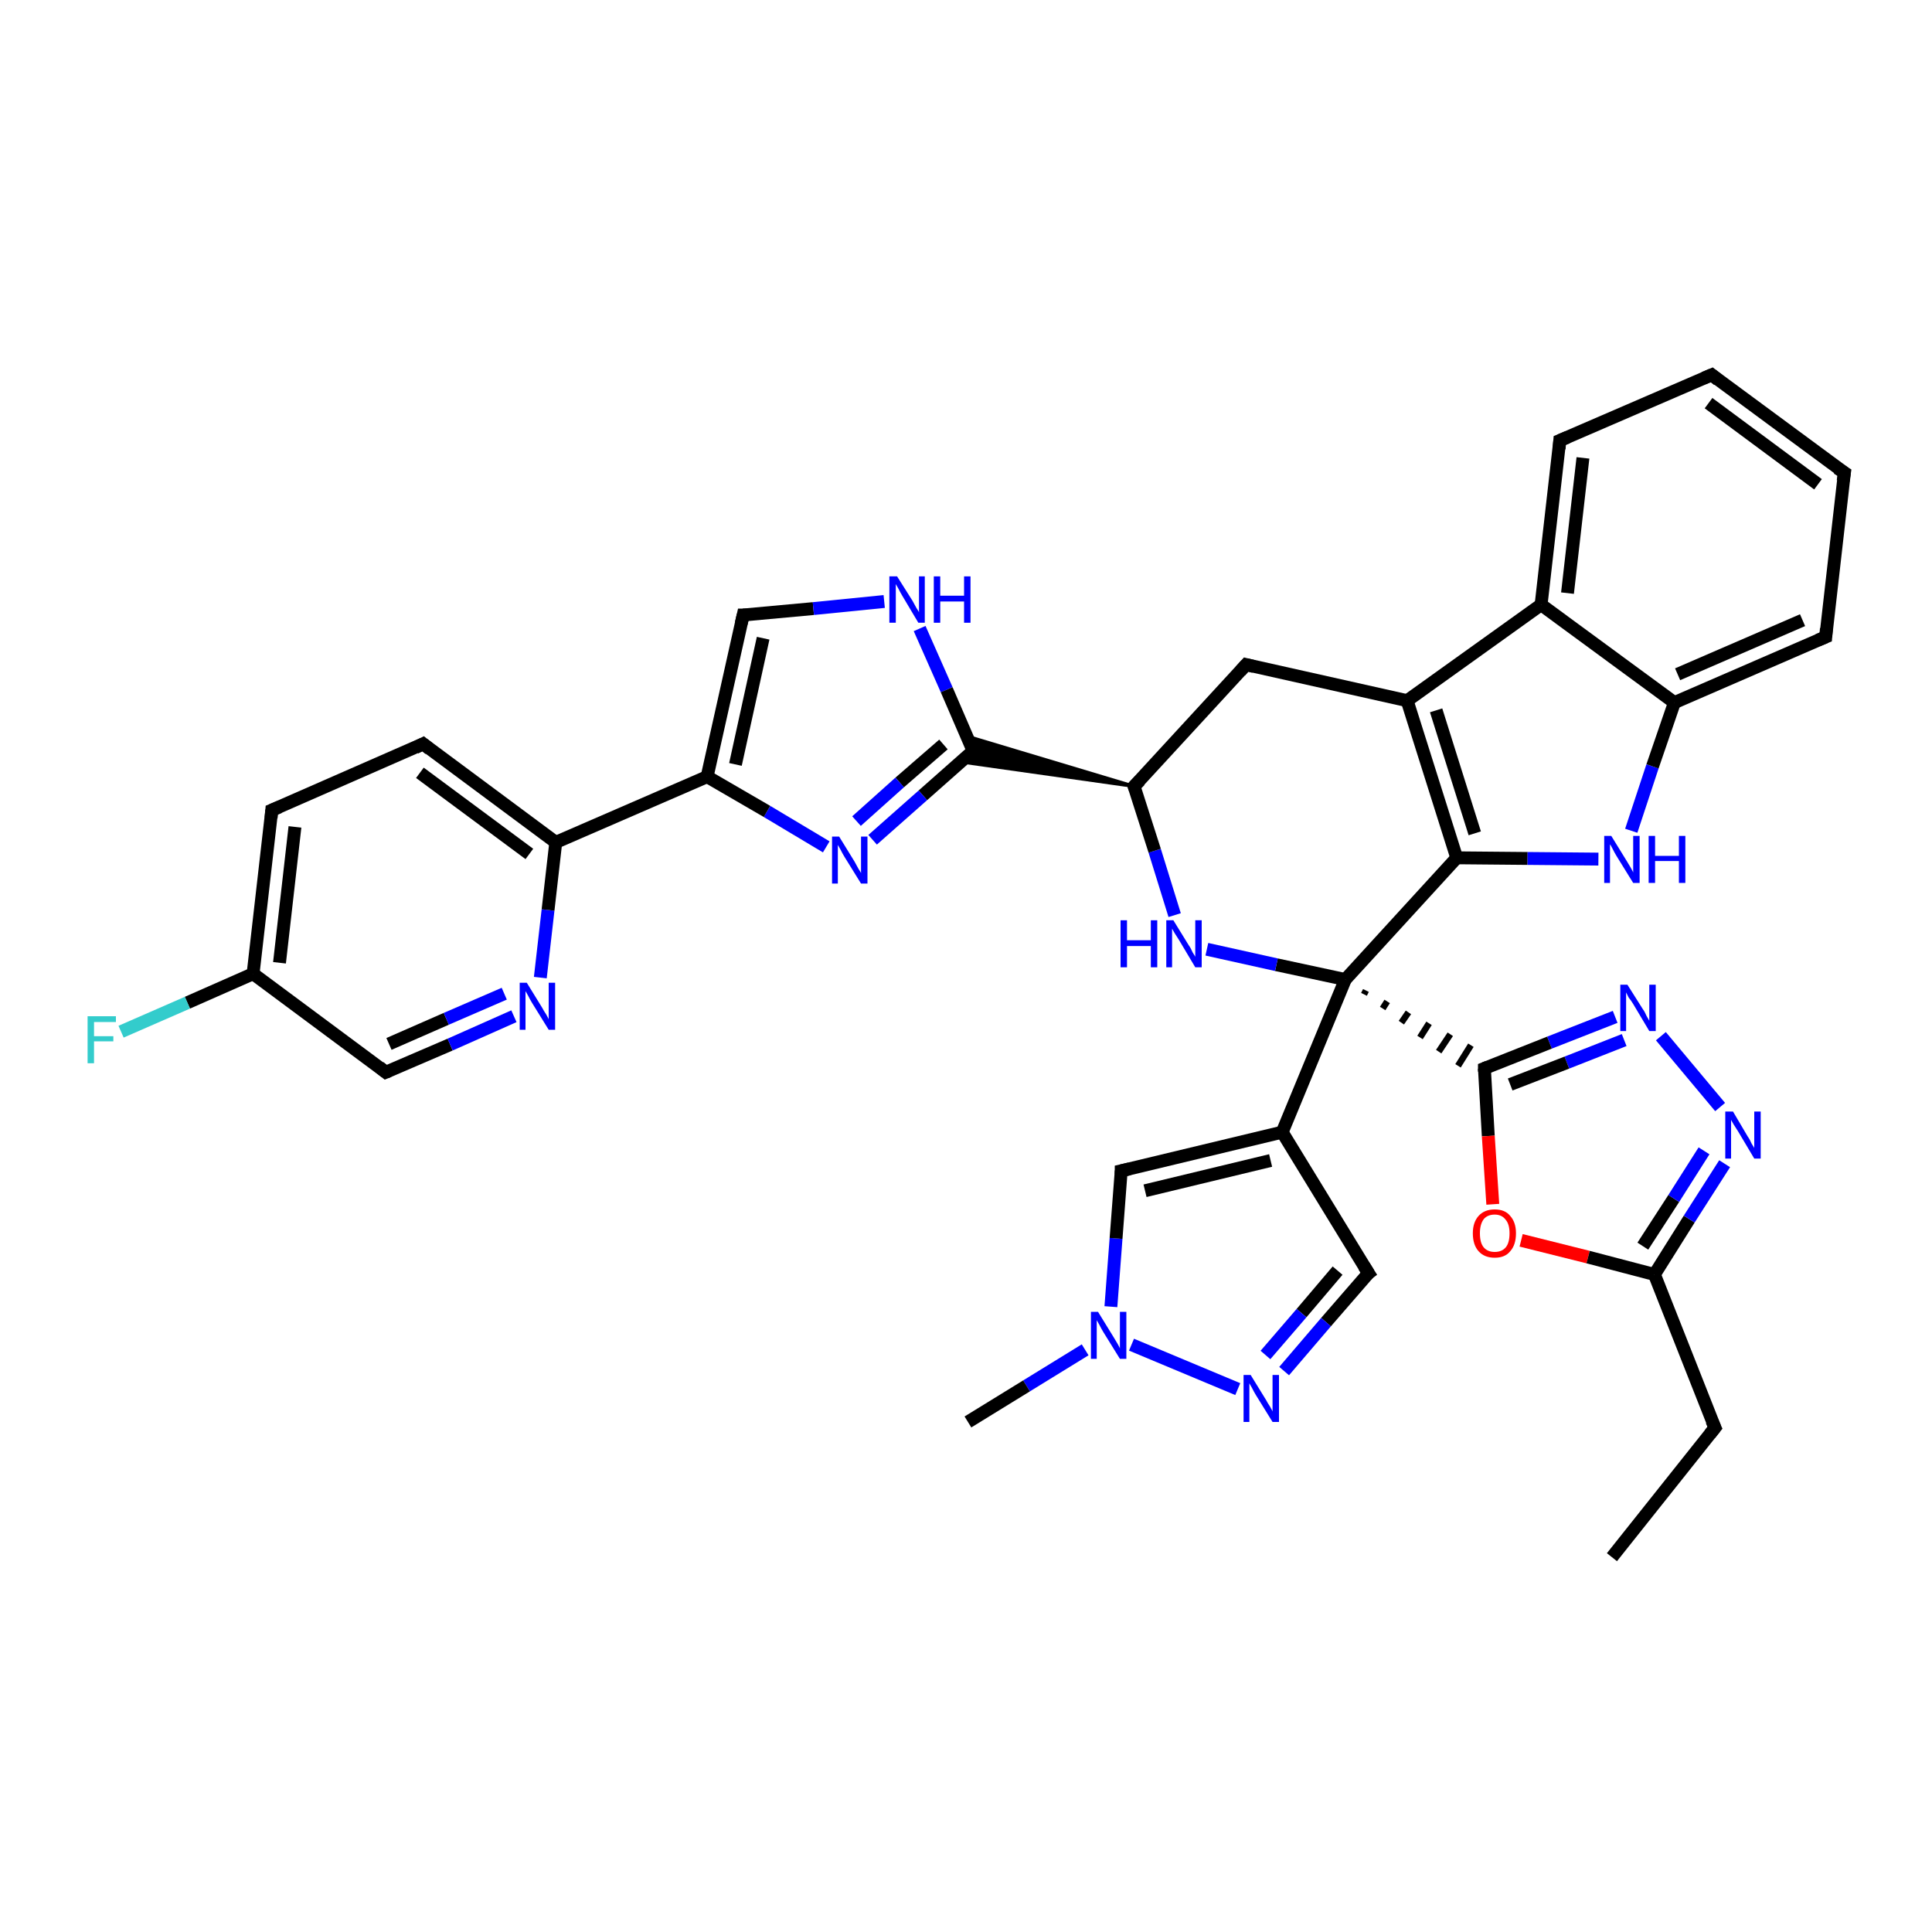 <?xml version='1.0' encoding='iso-8859-1'?>
<svg version='1.1' baseProfile='full'
              xmlns='http://www.w3.org/2000/svg'
                      xmlns:rdkit='http://www.rdkit.org/xml'
                      xmlns:xlink='http://www.w3.org/1999/xlink'
                  xml:space='preserve'
width='300px' height='300px' viewBox='0 0 300 300'>
<!-- END OF HEADER -->
<rect style='opacity:1.0;fill:#FFFFFF;stroke:none' width='300.0' height='300.0' x='0.0' y='0.0'> </rect>
<path class='bond-0 atom-0 atom-1' d='M 250.3,241.8 L 266.3,221.7' style='fill:none;fill-rule:evenodd;stroke:#000000;stroke-width:2.0px;stroke-linecap:butt;stroke-linejoin:miter;stroke-opacity:1' />
<path class='bond-1 atom-1 atom-2' d='M 266.3,221.7 L 256.9,197.9' style='fill:none;fill-rule:evenodd;stroke:#000000;stroke-width:2.0px;stroke-linecap:butt;stroke-linejoin:miter;stroke-opacity:1' />
<path class='bond-2 atom-2 atom-3' d='M 256.9,197.9 L 262.3,189.3' style='fill:none;fill-rule:evenodd;stroke:#000000;stroke-width:2.0px;stroke-linecap:butt;stroke-linejoin:miter;stroke-opacity:1' />
<path class='bond-2 atom-2 atom-3' d='M 262.3,189.3 L 267.8,180.7' style='fill:none;fill-rule:evenodd;stroke:#0000FF;stroke-width:2.0px;stroke-linecap:butt;stroke-linejoin:miter;stroke-opacity:1' />
<path class='bond-2 atom-2 atom-3' d='M 255.1,193.5 L 259.9,186.1' style='fill:none;fill-rule:evenodd;stroke:#000000;stroke-width:2.0px;stroke-linecap:butt;stroke-linejoin:miter;stroke-opacity:1' />
<path class='bond-2 atom-2 atom-3' d='M 259.9,186.1 L 264.6,178.7' style='fill:none;fill-rule:evenodd;stroke:#0000FF;stroke-width:2.0px;stroke-linecap:butt;stroke-linejoin:miter;stroke-opacity:1' />
<path class='bond-3 atom-3 atom-4' d='M 267.1,171.9 L 257.9,160.9' style='fill:none;fill-rule:evenodd;stroke:#0000FF;stroke-width:2.0px;stroke-linecap:butt;stroke-linejoin:miter;stroke-opacity:1' />
<path class='bond-4 atom-4 atom-5' d='M 250.8,157.9 L 240.6,161.9' style='fill:none;fill-rule:evenodd;stroke:#0000FF;stroke-width:2.0px;stroke-linecap:butt;stroke-linejoin:miter;stroke-opacity:1' />
<path class='bond-4 atom-4 atom-5' d='M 240.6,161.9 L 230.5,165.9' style='fill:none;fill-rule:evenodd;stroke:#000000;stroke-width:2.0px;stroke-linecap:butt;stroke-linejoin:miter;stroke-opacity:1' />
<path class='bond-4 atom-4 atom-5' d='M 252.2,161.5 L 243.3,165.0' style='fill:none;fill-rule:evenodd;stroke:#0000FF;stroke-width:2.0px;stroke-linecap:butt;stroke-linejoin:miter;stroke-opacity:1' />
<path class='bond-4 atom-4 atom-5' d='M 243.3,165.0 L 234.5,168.4' style='fill:none;fill-rule:evenodd;stroke:#000000;stroke-width:2.0px;stroke-linecap:butt;stroke-linejoin:miter;stroke-opacity:1' />
<path class='bond-5 atom-6 atom-5' d='M 211.8,154.4 L 212.1,153.8' style='fill:none;fill-rule:evenodd;stroke:#000000;stroke-width:1.0px;stroke-linecap:butt;stroke-linejoin:miter;stroke-opacity:1' />
<path class='bond-5 atom-6 atom-5' d='M 214.7,156.6 L 215.4,155.5' style='fill:none;fill-rule:evenodd;stroke:#000000;stroke-width:1.0px;stroke-linecap:butt;stroke-linejoin:miter;stroke-opacity:1' />
<path class='bond-5 atom-6 atom-5' d='M 217.6,158.8 L 218.7,157.2' style='fill:none;fill-rule:evenodd;stroke:#000000;stroke-width:1.0px;stroke-linecap:butt;stroke-linejoin:miter;stroke-opacity:1' />
<path class='bond-5 atom-6 atom-5' d='M 220.5,161.1 L 221.9,158.9' style='fill:none;fill-rule:evenodd;stroke:#000000;stroke-width:1.0px;stroke-linecap:butt;stroke-linejoin:miter;stroke-opacity:1' />
<path class='bond-5 atom-6 atom-5' d='M 223.4,163.3 L 225.2,160.6' style='fill:none;fill-rule:evenodd;stroke:#000000;stroke-width:1.0px;stroke-linecap:butt;stroke-linejoin:miter;stroke-opacity:1' />
<path class='bond-5 atom-6 atom-5' d='M 226.4,165.5 L 228.4,162.3' style='fill:none;fill-rule:evenodd;stroke:#000000;stroke-width:1.0px;stroke-linecap:butt;stroke-linejoin:miter;stroke-opacity:1' />
<path class='bond-6 atom-6 atom-7' d='M 208.9,152.1 L 199.1,175.8' style='fill:none;fill-rule:evenodd;stroke:#000000;stroke-width:2.0px;stroke-linecap:butt;stroke-linejoin:miter;stroke-opacity:1' />
<path class='bond-7 atom-7 atom-8' d='M 199.1,175.8 L 212.5,197.7' style='fill:none;fill-rule:evenodd;stroke:#000000;stroke-width:2.0px;stroke-linecap:butt;stroke-linejoin:miter;stroke-opacity:1' />
<path class='bond-8 atom-8 atom-9' d='M 212.5,197.7 L 205.9,205.3' style='fill:none;fill-rule:evenodd;stroke:#000000;stroke-width:2.0px;stroke-linecap:butt;stroke-linejoin:miter;stroke-opacity:1' />
<path class='bond-8 atom-8 atom-9' d='M 205.9,205.3 L 199.4,212.9' style='fill:none;fill-rule:evenodd;stroke:#0000FF;stroke-width:2.0px;stroke-linecap:butt;stroke-linejoin:miter;stroke-opacity:1' />
<path class='bond-8 atom-8 atom-9' d='M 207.7,197.3 L 202.1,203.9' style='fill:none;fill-rule:evenodd;stroke:#000000;stroke-width:2.0px;stroke-linecap:butt;stroke-linejoin:miter;stroke-opacity:1' />
<path class='bond-8 atom-8 atom-9' d='M 202.1,203.9 L 196.5,210.4' style='fill:none;fill-rule:evenodd;stroke:#0000FF;stroke-width:2.0px;stroke-linecap:butt;stroke-linejoin:miter;stroke-opacity:1' />
<path class='bond-9 atom-9 atom-10' d='M 192.2,215.7 L 175.7,208.8' style='fill:none;fill-rule:evenodd;stroke:#0000FF;stroke-width:2.0px;stroke-linecap:butt;stroke-linejoin:miter;stroke-opacity:1' />
<path class='bond-10 atom-10 atom-11' d='M 168.5,209.6 L 159.4,215.2' style='fill:none;fill-rule:evenodd;stroke:#0000FF;stroke-width:2.0px;stroke-linecap:butt;stroke-linejoin:miter;stroke-opacity:1' />
<path class='bond-10 atom-10 atom-11' d='M 159.4,215.2 L 150.3,220.8' style='fill:none;fill-rule:evenodd;stroke:#000000;stroke-width:2.0px;stroke-linecap:butt;stroke-linejoin:miter;stroke-opacity:1' />
<path class='bond-11 atom-10 atom-12' d='M 172.5,202.9 L 173.3,192.3' style='fill:none;fill-rule:evenodd;stroke:#0000FF;stroke-width:2.0px;stroke-linecap:butt;stroke-linejoin:miter;stroke-opacity:1' />
<path class='bond-11 atom-10 atom-12' d='M 173.3,192.3 L 174.1,181.8' style='fill:none;fill-rule:evenodd;stroke:#000000;stroke-width:2.0px;stroke-linecap:butt;stroke-linejoin:miter;stroke-opacity:1' />
<path class='bond-12 atom-6 atom-13' d='M 208.9,152.1 L 198.2,149.8' style='fill:none;fill-rule:evenodd;stroke:#000000;stroke-width:2.0px;stroke-linecap:butt;stroke-linejoin:miter;stroke-opacity:1' />
<path class='bond-12 atom-6 atom-13' d='M 198.2,149.8 L 187.4,147.4' style='fill:none;fill-rule:evenodd;stroke:#0000FF;stroke-width:2.0px;stroke-linecap:butt;stroke-linejoin:miter;stroke-opacity:1' />
<path class='bond-13 atom-13 atom-14' d='M 182.4,142.1 L 179.3,132.1' style='fill:none;fill-rule:evenodd;stroke:#0000FF;stroke-width:2.0px;stroke-linecap:butt;stroke-linejoin:miter;stroke-opacity:1' />
<path class='bond-13 atom-13 atom-14' d='M 179.3,132.1 L 176.1,122.1' style='fill:none;fill-rule:evenodd;stroke:#000000;stroke-width:2.0px;stroke-linecap:butt;stroke-linejoin:miter;stroke-opacity:1' />
<path class='bond-14 atom-14 atom-15' d='M 176.1,122.1 L 149.2,118.3 L 151.1,116.6 Z' style='fill:#000000;fill-rule:evenodd;fill-opacity:1;stroke:#000000;stroke-width:0.5px;stroke-linecap:butt;stroke-linejoin:miter;stroke-opacity:1;' />
<path class='bond-14 atom-14 atom-15' d='M 176.1,122.1 L 151.1,116.6 L 150.1,114.3 Z' style='fill:#000000;fill-rule:evenodd;fill-opacity:1;stroke:#000000;stroke-width:0.5px;stroke-linecap:butt;stroke-linejoin:miter;stroke-opacity:1;' />
<path class='bond-15 atom-15 atom-16' d='M 151.1,116.6 L 143.3,123.5' style='fill:none;fill-rule:evenodd;stroke:#000000;stroke-width:2.0px;stroke-linecap:butt;stroke-linejoin:miter;stroke-opacity:1' />
<path class='bond-15 atom-15 atom-16' d='M 143.3,123.5 L 135.5,130.4' style='fill:none;fill-rule:evenodd;stroke:#0000FF;stroke-width:2.0px;stroke-linecap:butt;stroke-linejoin:miter;stroke-opacity:1' />
<path class='bond-15 atom-15 atom-16' d='M 146.5,115.6 L 139.7,121.5' style='fill:none;fill-rule:evenodd;stroke:#000000;stroke-width:2.0px;stroke-linecap:butt;stroke-linejoin:miter;stroke-opacity:1' />
<path class='bond-15 atom-15 atom-16' d='M 139.7,121.5 L 133.0,127.5' style='fill:none;fill-rule:evenodd;stroke:#0000FF;stroke-width:2.0px;stroke-linecap:butt;stroke-linejoin:miter;stroke-opacity:1' />
<path class='bond-16 atom-16 atom-17' d='M 128.3,131.5 L 119.1,126.0' style='fill:none;fill-rule:evenodd;stroke:#0000FF;stroke-width:2.0px;stroke-linecap:butt;stroke-linejoin:miter;stroke-opacity:1' />
<path class='bond-16 atom-16 atom-17' d='M 119.1,126.0 L 109.8,120.6' style='fill:none;fill-rule:evenodd;stroke:#000000;stroke-width:2.0px;stroke-linecap:butt;stroke-linejoin:miter;stroke-opacity:1' />
<path class='bond-17 atom-17 atom-18' d='M 109.8,120.6 L 86.3,130.8' style='fill:none;fill-rule:evenodd;stroke:#000000;stroke-width:2.0px;stroke-linecap:butt;stroke-linejoin:miter;stroke-opacity:1' />
<path class='bond-18 atom-18 atom-19' d='M 86.3,130.8 L 65.7,115.5' style='fill:none;fill-rule:evenodd;stroke:#000000;stroke-width:2.0px;stroke-linecap:butt;stroke-linejoin:miter;stroke-opacity:1' />
<path class='bond-18 atom-18 atom-19' d='M 82.2,132.6 L 65.2,120.0' style='fill:none;fill-rule:evenodd;stroke:#000000;stroke-width:2.0px;stroke-linecap:butt;stroke-linejoin:miter;stroke-opacity:1' />
<path class='bond-19 atom-19 atom-20' d='M 65.7,115.5 L 42.2,125.8' style='fill:none;fill-rule:evenodd;stroke:#000000;stroke-width:2.0px;stroke-linecap:butt;stroke-linejoin:miter;stroke-opacity:1' />
<path class='bond-20 atom-20 atom-21' d='M 42.2,125.8 L 39.3,151.2' style='fill:none;fill-rule:evenodd;stroke:#000000;stroke-width:2.0px;stroke-linecap:butt;stroke-linejoin:miter;stroke-opacity:1' />
<path class='bond-20 atom-20 atom-21' d='M 45.8,128.4 L 43.4,149.5' style='fill:none;fill-rule:evenodd;stroke:#000000;stroke-width:2.0px;stroke-linecap:butt;stroke-linejoin:miter;stroke-opacity:1' />
<path class='bond-21 atom-21 atom-22' d='M 39.3,151.2 L 29.1,155.7' style='fill:none;fill-rule:evenodd;stroke:#000000;stroke-width:2.0px;stroke-linecap:butt;stroke-linejoin:miter;stroke-opacity:1' />
<path class='bond-21 atom-21 atom-22' d='M 29.1,155.7 L 18.8,160.2' style='fill:none;fill-rule:evenodd;stroke:#33CCCC;stroke-width:2.0px;stroke-linecap:butt;stroke-linejoin:miter;stroke-opacity:1' />
<path class='bond-22 atom-21 atom-23' d='M 39.3,151.2 L 59.9,166.5' style='fill:none;fill-rule:evenodd;stroke:#000000;stroke-width:2.0px;stroke-linecap:butt;stroke-linejoin:miter;stroke-opacity:1' />
<path class='bond-23 atom-23 atom-24' d='M 59.9,166.5 L 69.9,162.2' style='fill:none;fill-rule:evenodd;stroke:#000000;stroke-width:2.0px;stroke-linecap:butt;stroke-linejoin:miter;stroke-opacity:1' />
<path class='bond-23 atom-23 atom-24' d='M 69.9,162.2 L 79.8,157.8' style='fill:none;fill-rule:evenodd;stroke:#0000FF;stroke-width:2.0px;stroke-linecap:butt;stroke-linejoin:miter;stroke-opacity:1' />
<path class='bond-23 atom-23 atom-24' d='M 60.4,162.1 L 69.3,158.2' style='fill:none;fill-rule:evenodd;stroke:#000000;stroke-width:2.0px;stroke-linecap:butt;stroke-linejoin:miter;stroke-opacity:1' />
<path class='bond-23 atom-23 atom-24' d='M 69.3,158.2 L 78.3,154.3' style='fill:none;fill-rule:evenodd;stroke:#0000FF;stroke-width:2.0px;stroke-linecap:butt;stroke-linejoin:miter;stroke-opacity:1' />
<path class='bond-24 atom-17 atom-25' d='M 109.8,120.6 L 115.4,95.5' style='fill:none;fill-rule:evenodd;stroke:#000000;stroke-width:2.0px;stroke-linecap:butt;stroke-linejoin:miter;stroke-opacity:1' />
<path class='bond-24 atom-17 atom-25' d='M 114.2,118.7 L 118.5,99.1' style='fill:none;fill-rule:evenodd;stroke:#000000;stroke-width:2.0px;stroke-linecap:butt;stroke-linejoin:miter;stroke-opacity:1' />
<path class='bond-25 atom-25 atom-26' d='M 115.4,95.5 L 126.3,94.5' style='fill:none;fill-rule:evenodd;stroke:#000000;stroke-width:2.0px;stroke-linecap:butt;stroke-linejoin:miter;stroke-opacity:1' />
<path class='bond-25 atom-25 atom-26' d='M 126.3,94.5 L 137.3,93.4' style='fill:none;fill-rule:evenodd;stroke:#0000FF;stroke-width:2.0px;stroke-linecap:butt;stroke-linejoin:miter;stroke-opacity:1' />
<path class='bond-26 atom-14 atom-27' d='M 176.1,122.1 L 193.5,103.2' style='fill:none;fill-rule:evenodd;stroke:#000000;stroke-width:2.0px;stroke-linecap:butt;stroke-linejoin:miter;stroke-opacity:1' />
<path class='bond-27 atom-27 atom-28' d='M 193.5,103.2 L 218.5,108.8' style='fill:none;fill-rule:evenodd;stroke:#000000;stroke-width:2.0px;stroke-linecap:butt;stroke-linejoin:miter;stroke-opacity:1' />
<path class='bond-28 atom-28 atom-29' d='M 218.5,108.8 L 226.2,133.2' style='fill:none;fill-rule:evenodd;stroke:#000000;stroke-width:2.0px;stroke-linecap:butt;stroke-linejoin:miter;stroke-opacity:1' />
<path class='bond-28 atom-28 atom-29' d='M 223.0,110.3 L 229.0,129.4' style='fill:none;fill-rule:evenodd;stroke:#000000;stroke-width:2.0px;stroke-linecap:butt;stroke-linejoin:miter;stroke-opacity:1' />
<path class='bond-29 atom-29 atom-30' d='M 226.2,133.2 L 237.2,133.3' style='fill:none;fill-rule:evenodd;stroke:#000000;stroke-width:2.0px;stroke-linecap:butt;stroke-linejoin:miter;stroke-opacity:1' />
<path class='bond-29 atom-29 atom-30' d='M 237.2,133.3 L 248.2,133.4' style='fill:none;fill-rule:evenodd;stroke:#0000FF;stroke-width:2.0px;stroke-linecap:butt;stroke-linejoin:miter;stroke-opacity:1' />
<path class='bond-30 atom-30 atom-31' d='M 253.3,129.0 L 256.6,119.0' style='fill:none;fill-rule:evenodd;stroke:#0000FF;stroke-width:2.0px;stroke-linecap:butt;stroke-linejoin:miter;stroke-opacity:1' />
<path class='bond-30 atom-30 atom-31' d='M 256.6,119.0 L 260.0,109.1' style='fill:none;fill-rule:evenodd;stroke:#000000;stroke-width:2.0px;stroke-linecap:butt;stroke-linejoin:miter;stroke-opacity:1' />
<path class='bond-31 atom-31 atom-32' d='M 260.0,109.1 L 283.5,98.9' style='fill:none;fill-rule:evenodd;stroke:#000000;stroke-width:2.0px;stroke-linecap:butt;stroke-linejoin:miter;stroke-opacity:1' />
<path class='bond-31 atom-31 atom-32' d='M 260.5,104.7 L 279.9,96.3' style='fill:none;fill-rule:evenodd;stroke:#000000;stroke-width:2.0px;stroke-linecap:butt;stroke-linejoin:miter;stroke-opacity:1' />
<path class='bond-32 atom-32 atom-33' d='M 283.5,98.9 L 286.4,73.4' style='fill:none;fill-rule:evenodd;stroke:#000000;stroke-width:2.0px;stroke-linecap:butt;stroke-linejoin:miter;stroke-opacity:1' />
<path class='bond-33 atom-33 atom-34' d='M 286.4,73.4 L 265.8,58.2' style='fill:none;fill-rule:evenodd;stroke:#000000;stroke-width:2.0px;stroke-linecap:butt;stroke-linejoin:miter;stroke-opacity:1' />
<path class='bond-33 atom-33 atom-34' d='M 282.3,75.2 L 265.3,62.6' style='fill:none;fill-rule:evenodd;stroke:#000000;stroke-width:2.0px;stroke-linecap:butt;stroke-linejoin:miter;stroke-opacity:1' />
<path class='bond-34 atom-34 atom-35' d='M 265.8,58.2 L 242.2,68.4' style='fill:none;fill-rule:evenodd;stroke:#000000;stroke-width:2.0px;stroke-linecap:butt;stroke-linejoin:miter;stroke-opacity:1' />
<path class='bond-35 atom-35 atom-36' d='M 242.2,68.4 L 239.3,93.9' style='fill:none;fill-rule:evenodd;stroke:#000000;stroke-width:2.0px;stroke-linecap:butt;stroke-linejoin:miter;stroke-opacity:1' />
<path class='bond-35 atom-35 atom-36' d='M 245.8,71.1 L 243.4,92.1' style='fill:none;fill-rule:evenodd;stroke:#000000;stroke-width:2.0px;stroke-linecap:butt;stroke-linejoin:miter;stroke-opacity:1' />
<path class='bond-36 atom-5 atom-37' d='M 230.5,165.9 L 231.1,176.4' style='fill:none;fill-rule:evenodd;stroke:#000000;stroke-width:2.0px;stroke-linecap:butt;stroke-linejoin:miter;stroke-opacity:1' />
<path class='bond-36 atom-5 atom-37' d='M 231.1,176.4 L 231.8,187.0' style='fill:none;fill-rule:evenodd;stroke:#FF0000;stroke-width:2.0px;stroke-linecap:butt;stroke-linejoin:miter;stroke-opacity:1' />
<path class='bond-37 atom-37 atom-2' d='M 236.2,192.6 L 246.6,195.2' style='fill:none;fill-rule:evenodd;stroke:#FF0000;stroke-width:2.0px;stroke-linecap:butt;stroke-linejoin:miter;stroke-opacity:1' />
<path class='bond-37 atom-37 atom-2' d='M 246.6,195.2 L 256.9,197.9' style='fill:none;fill-rule:evenodd;stroke:#000000;stroke-width:2.0px;stroke-linecap:butt;stroke-linejoin:miter;stroke-opacity:1' />
<path class='bond-38 atom-29 atom-6' d='M 226.2,133.2 L 208.9,152.1' style='fill:none;fill-rule:evenodd;stroke:#000000;stroke-width:2.0px;stroke-linecap:butt;stroke-linejoin:miter;stroke-opacity:1' />
<path class='bond-39 atom-36 atom-31' d='M 239.3,93.9 L 260.0,109.1' style='fill:none;fill-rule:evenodd;stroke:#000000;stroke-width:2.0px;stroke-linecap:butt;stroke-linejoin:miter;stroke-opacity:1' />
<path class='bond-40 atom-12 atom-7' d='M 174.1,181.8 L 199.1,175.8' style='fill:none;fill-rule:evenodd;stroke:#000000;stroke-width:2.0px;stroke-linecap:butt;stroke-linejoin:miter;stroke-opacity:1' />
<path class='bond-40 atom-12 atom-7' d='M 177.8,184.9 L 197.3,180.2' style='fill:none;fill-rule:evenodd;stroke:#000000;stroke-width:2.0px;stroke-linecap:butt;stroke-linejoin:miter;stroke-opacity:1' />
<path class='bond-41 atom-26 atom-15' d='M 142.8,97.6 L 147.0,107.1' style='fill:none;fill-rule:evenodd;stroke:#0000FF;stroke-width:2.0px;stroke-linecap:butt;stroke-linejoin:miter;stroke-opacity:1' />
<path class='bond-41 atom-26 atom-15' d='M 147.0,107.1 L 151.1,116.6' style='fill:none;fill-rule:evenodd;stroke:#000000;stroke-width:2.0px;stroke-linecap:butt;stroke-linejoin:miter;stroke-opacity:1' />
<path class='bond-42 atom-36 atom-28' d='M 239.3,93.9 L 218.5,108.8' style='fill:none;fill-rule:evenodd;stroke:#000000;stroke-width:2.0px;stroke-linecap:butt;stroke-linejoin:miter;stroke-opacity:1' />
<path class='bond-43 atom-24 atom-18' d='M 83.9,151.8 L 85.1,141.3' style='fill:none;fill-rule:evenodd;stroke:#0000FF;stroke-width:2.0px;stroke-linecap:butt;stroke-linejoin:miter;stroke-opacity:1' />
<path class='bond-43 atom-24 atom-18' d='M 85.1,141.3 L 86.3,130.8' style='fill:none;fill-rule:evenodd;stroke:#000000;stroke-width:2.0px;stroke-linecap:butt;stroke-linejoin:miter;stroke-opacity:1' />
<path d='M 265.5,222.7 L 266.3,221.7 L 265.8,220.6' style='fill:none;stroke:#000000;stroke-width:2.0px;stroke-linecap:butt;stroke-linejoin:miter;stroke-opacity:1;' />
<path d='M 231.0,165.7 L 230.5,165.9 L 230.5,166.4' style='fill:none;stroke:#000000;stroke-width:2.0px;stroke-linecap:butt;stroke-linejoin:miter;stroke-opacity:1;' />
<path d='M 211.8,196.6 L 212.5,197.7 L 212.1,198.0' style='fill:none;stroke:#000000;stroke-width:2.0px;stroke-linecap:butt;stroke-linejoin:miter;stroke-opacity:1;' />
<path d='M 174.1,182.3 L 174.1,181.8 L 175.4,181.5' style='fill:none;stroke:#000000;stroke-width:2.0px;stroke-linecap:butt;stroke-linejoin:miter;stroke-opacity:1;' />
<path d='M 176.3,122.6 L 176.1,122.1 L 177.0,121.2' style='fill:none;stroke:#000000;stroke-width:2.0px;stroke-linecap:butt;stroke-linejoin:miter;stroke-opacity:1;' />
<path d='M 150.7,116.9 L 151.1,116.6 L 150.9,116.1' style='fill:none;stroke:#000000;stroke-width:2.0px;stroke-linecap:butt;stroke-linejoin:miter;stroke-opacity:1;' />
<path d='M 66.7,116.3 L 65.7,115.5 L 64.5,116.1' style='fill:none;stroke:#000000;stroke-width:2.0px;stroke-linecap:butt;stroke-linejoin:miter;stroke-opacity:1;' />
<path d='M 43.4,125.3 L 42.2,125.8 L 42.1,127.0' style='fill:none;stroke:#000000;stroke-width:2.0px;stroke-linecap:butt;stroke-linejoin:miter;stroke-opacity:1;' />
<path d='M 58.9,165.7 L 59.9,166.5 L 60.4,166.3' style='fill:none;stroke:#000000;stroke-width:2.0px;stroke-linecap:butt;stroke-linejoin:miter;stroke-opacity:1;' />
<path d='M 115.1,96.8 L 115.4,95.5 L 115.9,95.5' style='fill:none;stroke:#000000;stroke-width:2.0px;stroke-linecap:butt;stroke-linejoin:miter;stroke-opacity:1;' />
<path d='M 192.6,104.2 L 193.5,103.2 L 194.7,103.5' style='fill:none;stroke:#000000;stroke-width:2.0px;stroke-linecap:butt;stroke-linejoin:miter;stroke-opacity:1;' />
<path d='M 282.3,99.4 L 283.5,98.9 L 283.6,97.6' style='fill:none;stroke:#000000;stroke-width:2.0px;stroke-linecap:butt;stroke-linejoin:miter;stroke-opacity:1;' />
<path d='M 286.2,74.7 L 286.4,73.4 L 285.3,72.7' style='fill:none;stroke:#000000;stroke-width:2.0px;stroke-linecap:butt;stroke-linejoin:miter;stroke-opacity:1;' />
<path d='M 266.8,59.0 L 265.8,58.2 L 264.6,58.7' style='fill:none;stroke:#000000;stroke-width:2.0px;stroke-linecap:butt;stroke-linejoin:miter;stroke-opacity:1;' />
<path d='M 243.4,67.9 L 242.2,68.4 L 242.1,69.7' style='fill:none;stroke:#000000;stroke-width:2.0px;stroke-linecap:butt;stroke-linejoin:miter;stroke-opacity:1;' />
<path class='atom-3' d='M 269.1 172.6
L 271.4 176.5
Q 271.7 176.9, 272.0 177.6
Q 272.4 178.2, 272.4 178.3
L 272.4 172.6
L 273.4 172.6
L 273.4 179.9
L 272.4 179.9
L 269.9 175.7
Q 269.6 175.2, 269.2 174.6
Q 268.9 174.1, 268.8 173.9
L 268.8 179.9
L 267.9 179.9
L 267.9 172.6
L 269.1 172.6
' fill='#0000FF'/>
<path class='atom-4' d='M 252.7 152.9
L 255.1 156.7
Q 255.4 157.1, 255.7 157.8
Q 256.1 158.5, 256.1 158.5
L 256.1 152.9
L 257.1 152.9
L 257.1 160.1
L 256.1 160.1
L 253.6 155.9
Q 253.3 155.4, 252.9 154.9
Q 252.6 154.3, 252.5 154.1
L 252.5 160.1
L 251.6 160.1
L 251.6 152.9
L 252.7 152.9
' fill='#0000FF'/>
<path class='atom-9' d='M 194.2 213.5
L 196.6 217.4
Q 196.8 217.8, 197.2 218.4
Q 197.6 219.1, 197.6 219.2
L 197.6 213.5
L 198.6 213.5
L 198.6 220.8
L 197.6 220.8
L 195.0 216.6
Q 194.7 216.1, 194.4 215.5
Q 194.1 215.0, 194.0 214.8
L 194.0 220.8
L 193.1 220.8
L 193.1 213.5
L 194.2 213.5
' fill='#0000FF'/>
<path class='atom-10' d='M 170.5 203.7
L 172.9 207.6
Q 173.1 207.9, 173.5 208.6
Q 173.9 209.3, 173.9 209.4
L 173.9 203.7
L 174.9 203.7
L 174.9 211.0
L 173.9 211.0
L 171.3 206.8
Q 171.0 206.3, 170.7 205.7
Q 170.4 205.2, 170.3 205.0
L 170.3 211.0
L 169.4 211.0
L 169.4 203.7
L 170.5 203.7
' fill='#0000FF'/>
<path class='atom-13' d='M 174.0 142.9
L 175.0 142.9
L 175.0 146.0
L 178.7 146.0
L 178.7 142.9
L 179.7 142.9
L 179.7 150.2
L 178.7 150.2
L 178.7 146.9
L 175.0 146.9
L 175.0 150.2
L 174.0 150.2
L 174.0 142.9
' fill='#0000FF'/>
<path class='atom-13' d='M 182.2 142.9
L 184.6 146.8
Q 184.9 147.2, 185.2 147.9
Q 185.6 148.5, 185.6 148.6
L 185.6 142.9
L 186.6 142.9
L 186.6 150.2
L 185.6 150.2
L 183.1 146.0
Q 182.8 145.5, 182.4 144.9
Q 182.1 144.4, 182.0 144.2
L 182.0 150.2
L 181.1 150.2
L 181.1 142.9
L 182.2 142.9
' fill='#0000FF'/>
<path class='atom-16' d='M 130.3 129.9
L 132.7 133.8
Q 132.9 134.2, 133.3 134.9
Q 133.7 135.5, 133.7 135.6
L 133.7 129.9
L 134.7 129.9
L 134.7 137.2
L 133.7 137.2
L 131.1 133.0
Q 130.8 132.5, 130.5 131.9
Q 130.2 131.4, 130.1 131.2
L 130.1 137.2
L 129.2 137.2
L 129.2 129.9
L 130.3 129.9
' fill='#0000FF'/>
<path class='atom-22' d='M 13.6 157.8
L 18.0 157.8
L 18.0 158.7
L 14.6 158.7
L 14.6 160.9
L 17.6 160.9
L 17.6 161.7
L 14.6 161.7
L 14.6 165.1
L 13.6 165.1
L 13.6 157.8
' fill='#33CCCC'/>
<path class='atom-24' d='M 81.8 152.6
L 84.2 156.5
Q 84.4 156.9, 84.8 157.5
Q 85.2 158.2, 85.2 158.3
L 85.2 152.6
L 86.2 152.6
L 86.2 159.9
L 85.2 159.9
L 82.6 155.7
Q 82.3 155.2, 82.0 154.6
Q 81.7 154.1, 81.6 153.9
L 81.6 159.9
L 80.7 159.9
L 80.7 152.6
L 81.8 152.6
' fill='#0000FF'/>
<path class='atom-26' d='M 139.3 89.5
L 141.7 93.3
Q 141.9 93.7, 142.3 94.4
Q 142.7 95.0, 142.7 95.1
L 142.7 89.5
L 143.6 89.5
L 143.6 96.7
L 142.6 96.7
L 140.1 92.5
Q 139.8 92.0, 139.5 91.4
Q 139.2 90.9, 139.1 90.7
L 139.1 96.7
L 138.1 96.7
L 138.1 89.5
L 139.3 89.5
' fill='#0000FF'/>
<path class='atom-26' d='M 145.0 89.5
L 146.0 89.5
L 146.0 92.5
L 149.7 92.5
L 149.7 89.5
L 150.7 89.5
L 150.7 96.7
L 149.7 96.7
L 149.7 93.4
L 146.0 93.4
L 146.0 96.7
L 145.0 96.7
L 145.0 89.5
' fill='#0000FF'/>
<path class='atom-30' d='M 250.2 129.8
L 252.6 133.7
Q 252.8 134.0, 253.2 134.7
Q 253.6 135.4, 253.6 135.5
L 253.6 129.8
L 254.6 129.8
L 254.6 137.1
L 253.6 137.1
L 251.0 132.9
Q 250.7 132.4, 250.4 131.8
Q 250.1 131.2, 250.0 131.1
L 250.0 137.1
L 249.1 137.1
L 249.1 129.8
L 250.2 129.8
' fill='#0000FF'/>
<path class='atom-30' d='M 256.0 129.8
L 257.0 129.8
L 257.0 132.9
L 260.7 132.9
L 260.7 129.8
L 261.7 129.8
L 261.7 137.1
L 260.7 137.1
L 260.7 133.7
L 257.0 133.7
L 257.0 137.1
L 256.0 137.1
L 256.0 129.8
' fill='#0000FF'/>
<path class='atom-37' d='M 228.7 191.5
Q 228.7 189.8, 229.6 188.8
Q 230.5 187.8, 232.1 187.8
Q 233.7 187.8, 234.5 188.8
Q 235.4 189.8, 235.4 191.5
Q 235.4 193.3, 234.5 194.3
Q 233.7 195.3, 232.1 195.3
Q 230.5 195.3, 229.6 194.3
Q 228.7 193.3, 228.7 191.5
M 232.1 194.4
Q 233.2 194.4, 233.8 193.7
Q 234.4 193.0, 234.4 191.5
Q 234.4 190.1, 233.8 189.4
Q 233.2 188.6, 232.1 188.6
Q 231.0 188.6, 230.4 189.3
Q 229.8 190.1, 229.8 191.5
Q 229.8 193.0, 230.4 193.7
Q 231.0 194.4, 232.1 194.4
' fill='#FF0000'/>
</svg>
